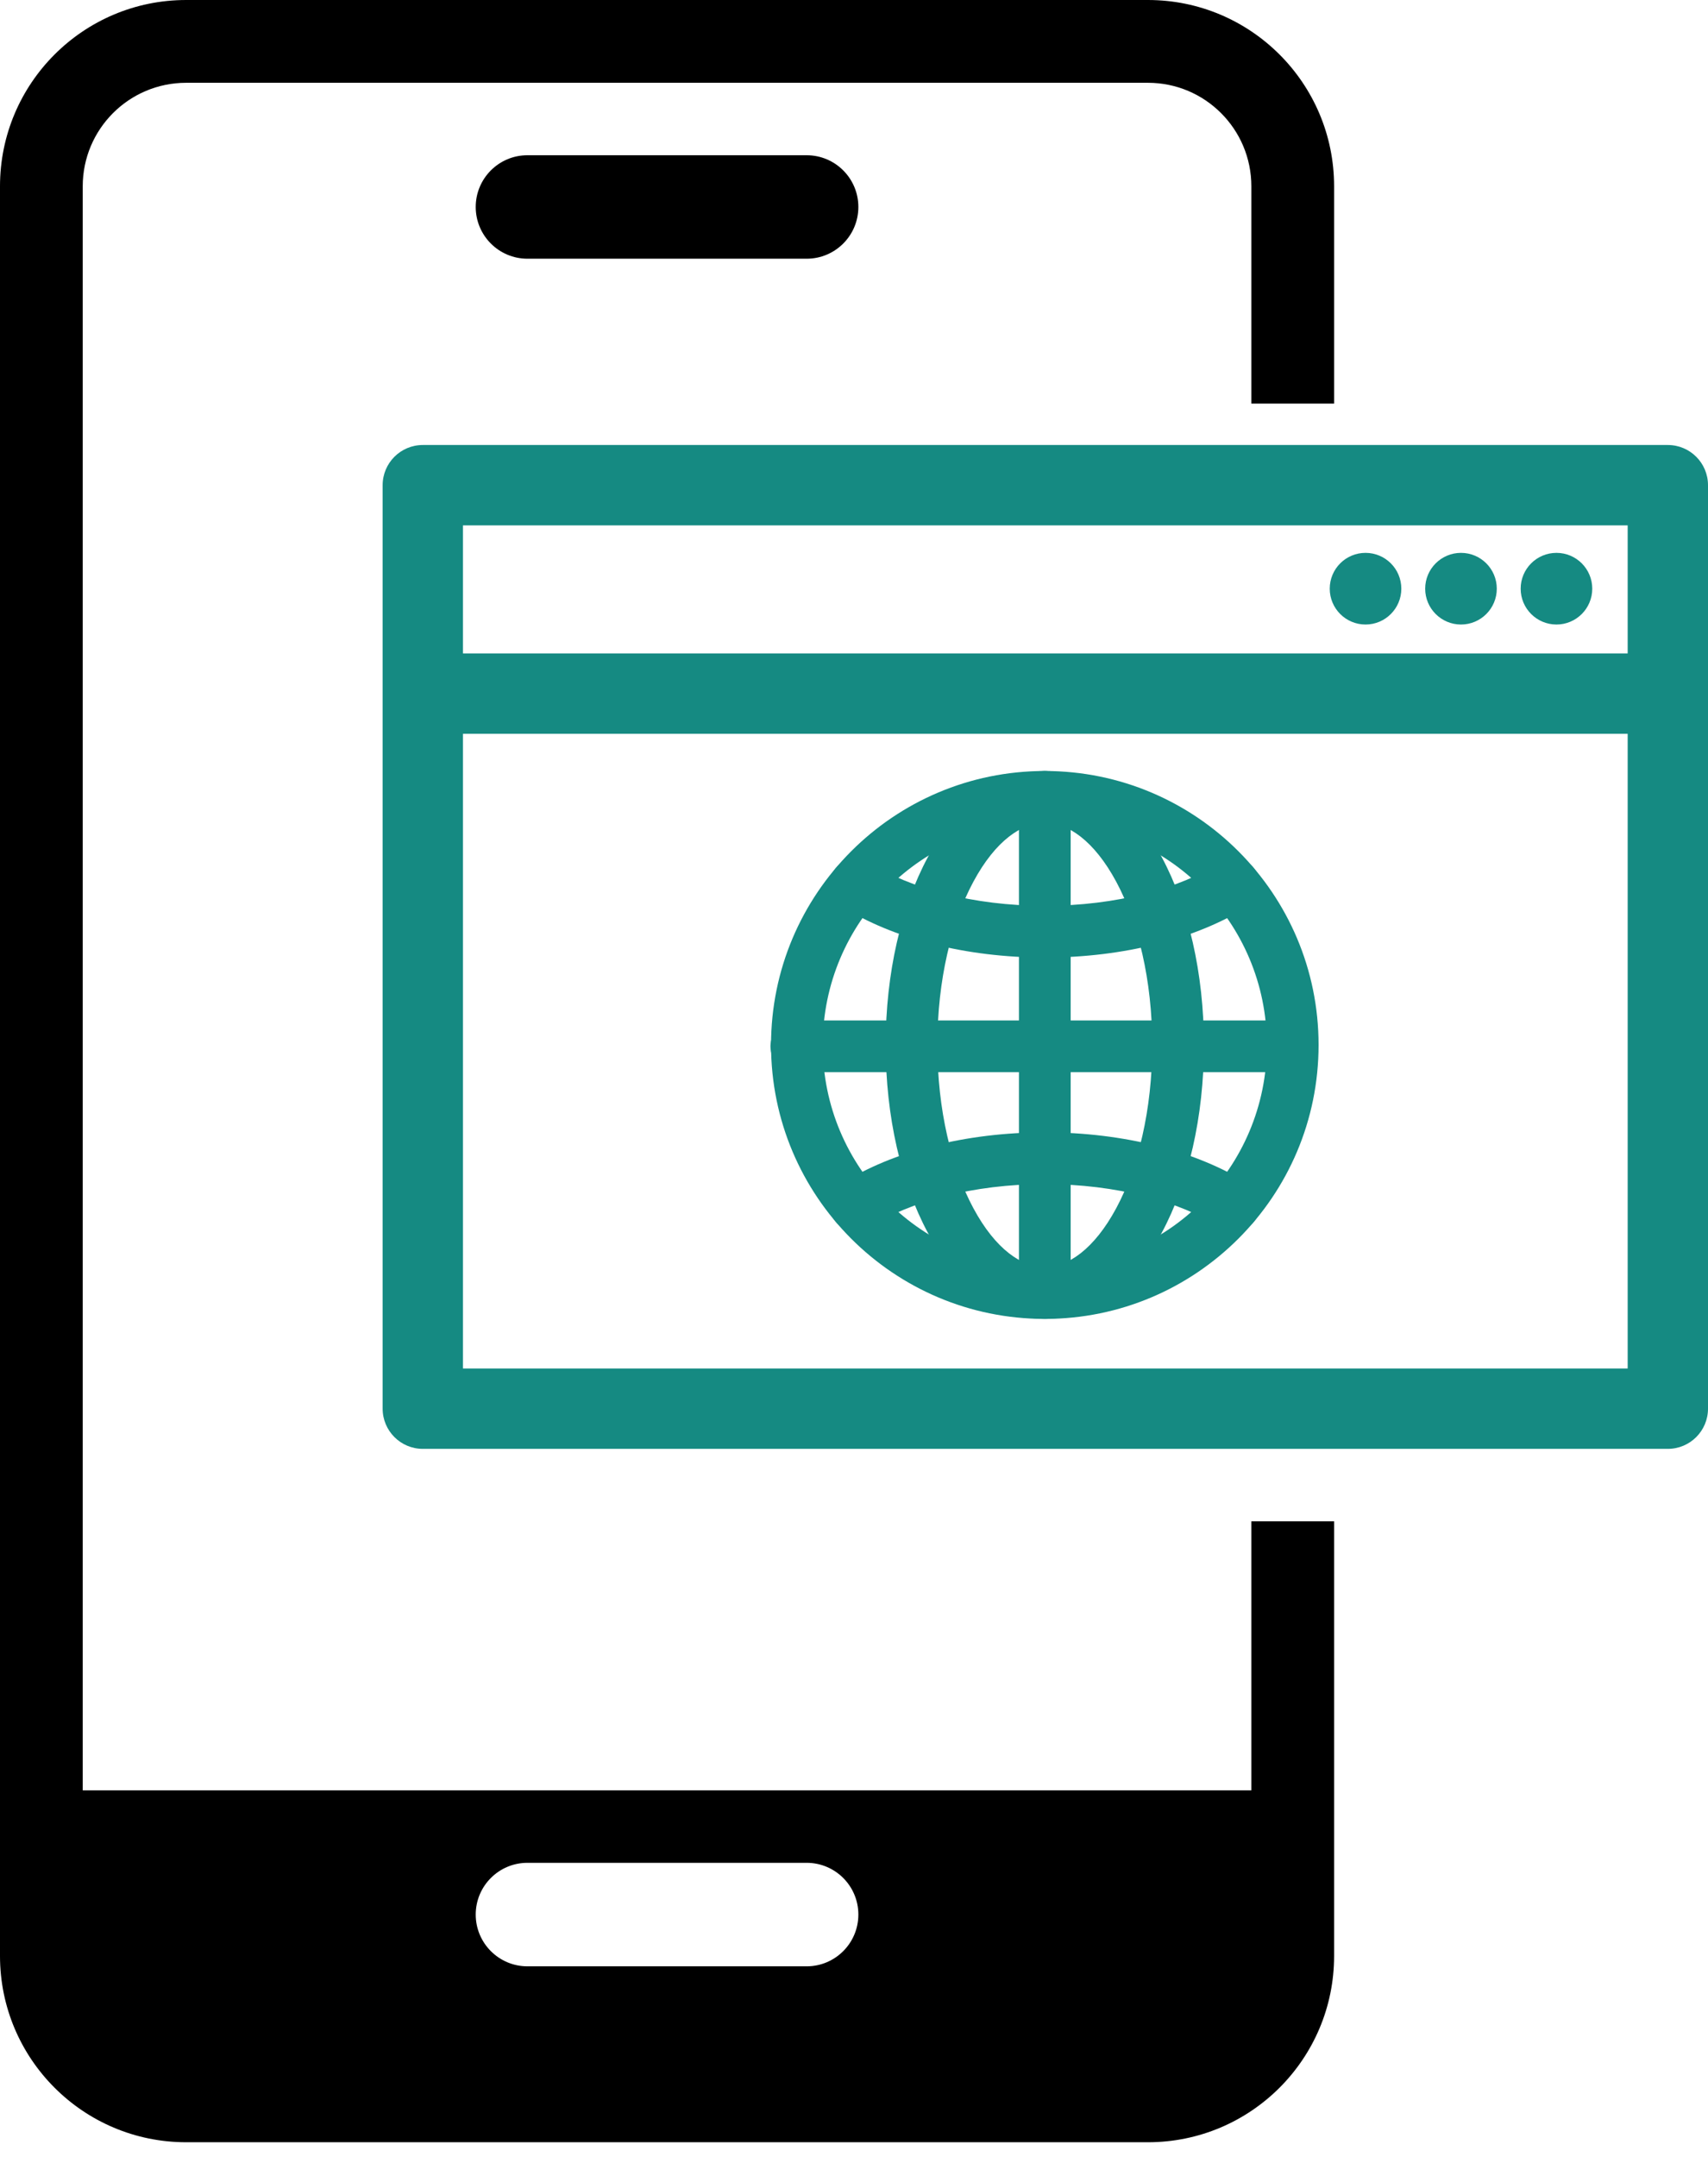 <svg width="103" height="130" viewBox="0 0 103 130" fill="none" xmlns="http://www.w3.org/2000/svg">
<path d="M28.688 12.473C28.688 10.751 30.084 9.355 31.806 9.355H48.645C50.367 9.355 51.763 10.751 51.763 12.473C51.763 14.195 50.367 15.591 48.645 15.591H31.806C30.084 15.591 28.688 14.195 28.688 12.473Z" fill="black"/>
<path fill-rule="evenodd" clip-rule="evenodd" d="M77.333 107.892H3.118V120.366C3.118 123.81 5.91 126.602 9.355 126.602H71.097C74.541 126.602 77.333 123.81 77.333 120.366V107.892ZM31.806 112.258C30.084 112.258 28.688 113.654 28.688 115.376C28.688 117.098 30.084 118.495 31.806 118.495H48.645C50.367 118.495 51.763 117.098 51.763 115.376C51.763 113.654 50.367 112.258 48.645 112.258H31.806Z" fill="black"/>
<path fill-rule="evenodd" clip-rule="evenodd" d="M69.226 0H11.226C5.026 0 0 5.026 0 11.226V117.871C0 124.071 5.026 129.097 11.226 129.097H69.226C75.426 129.097 80.452 124.071 80.452 117.871V91.677H75.462V117.871C75.462 121.315 72.67 124.107 69.226 124.107H11.226C7.781 124.107 4.989 121.315 4.989 117.871V11.226C4.989 7.781 7.781 4.989 11.226 4.989H69.226C72.67 4.989 75.462 7.781 75.462 11.226V24.323H80.452V11.226C80.452 5.026 75.426 0 69.226 0Z" fill="black"/>
<path fill-rule="evenodd" clip-rule="evenodd" d="M23.075 29.239C23.075 27.901 24.16 26.817 25.497 26.817H100.578C101.915 26.817 103 27.901 103 29.239V84.89C103 86.227 101.915 87.312 100.578 87.312H25.497C24.16 87.312 23.075 86.227 23.075 84.89V29.239ZM27.919 31.661V82.468H98.156V31.661H27.919Z" fill="#158A82"/>
<path fill-rule="evenodd" clip-rule="evenodd" d="M24.783 39.377H101.651V44.221H24.783V39.377Z" fill="#158A82"/>
<path d="M93.862 37.635C95.054 37.635 96.02 36.668 96.02 35.476C96.02 34.283 95.054 33.317 93.862 33.317C92.669 33.317 91.703 34.283 91.703 35.476C91.703 36.668 92.669 37.635 93.862 37.635Z" fill="#158A82"/>
<path d="M88.104 37.635C89.296 37.635 90.263 36.668 90.263 35.476C90.263 34.283 89.296 33.317 88.104 33.317C86.912 33.317 85.945 34.283 85.945 35.476C85.945 36.668 86.912 37.635 88.104 37.635Z" fill="#158A82"/>
<path d="M82.347 37.635C83.54 37.635 84.506 36.668 84.506 35.476C84.506 34.283 83.54 33.317 82.347 33.317C81.155 33.317 80.189 34.283 80.189 35.476C80.189 36.668 81.155 37.635 82.347 37.635Z" fill="#158A82"/>
<path fill-rule="evenodd" clip-rule="evenodd" d="M63.006 49.581C55.61 49.581 49.615 55.576 49.615 62.972C49.615 70.368 55.61 76.363 63.006 76.363C70.402 76.363 76.397 70.368 76.397 62.972C76.397 55.576 70.402 49.581 63.006 49.581ZM46.497 62.972C46.497 53.854 53.888 46.462 63.006 46.462C72.124 46.462 79.516 53.854 79.516 62.972C79.516 72.09 72.124 79.481 63.006 79.481C53.888 79.481 46.497 72.09 46.497 62.972Z" fill="#158A82"/>
<path fill-rule="evenodd" clip-rule="evenodd" d="M58.697 53.139C57.386 55.576 56.528 59.049 56.528 62.972C56.528 66.894 57.386 70.368 58.697 72.805C60.041 75.306 61.637 76.363 63.006 76.363C64.376 76.363 65.971 75.306 67.316 72.805C68.626 70.368 69.484 66.894 69.484 62.972C69.484 59.049 68.626 55.576 67.316 53.139C65.971 50.638 64.376 49.581 63.006 49.581C61.637 49.581 60.041 50.638 58.697 53.139ZM55.95 51.662C57.514 48.752 59.937 46.462 63.006 46.462C66.075 46.462 68.498 48.752 70.062 51.662C71.661 54.636 72.602 58.638 72.602 62.972C72.602 67.306 71.661 71.308 70.062 74.282C68.498 77.192 66.075 79.481 63.006 79.481C59.937 79.481 57.514 77.192 55.95 74.282C54.351 71.308 53.41 67.306 53.41 62.972C53.41 58.638 54.351 54.636 55.95 51.662Z" fill="#158A82"/>
<path fill-rule="evenodd" clip-rule="evenodd" d="M63.006 46.462C63.867 46.462 64.566 47.16 64.566 48.022V77.852C64.566 78.713 63.867 79.411 63.006 79.411C62.145 79.411 61.447 78.713 61.447 77.852V48.022C61.447 47.16 62.145 46.462 63.006 46.462Z" fill="#158A82"/>
<path fill-rule="evenodd" clip-rule="evenodd" d="M50.286 52.471C50.746 51.743 51.709 51.527 52.437 51.988C54.873 53.531 58.656 54.586 63.007 54.586C67.357 54.586 71.14 53.531 73.576 51.988C74.304 51.527 75.267 51.743 75.728 52.471C76.188 53.199 75.972 54.162 75.245 54.622C72.195 56.553 67.796 57.704 63.007 57.704C58.217 57.704 53.818 56.553 50.769 54.622C50.041 54.162 49.825 53.199 50.286 52.471Z" fill="#158A82"/>
<path fill-rule="evenodd" clip-rule="evenodd" d="M46.462 63.053C46.462 62.192 47.16 61.494 48.022 61.494H77.852C78.713 61.494 79.411 62.192 79.411 63.053C79.411 63.914 78.713 64.612 77.852 64.612H48.022C47.16 64.612 46.462 63.914 46.462 63.053Z" fill="#158A82"/>
<path fill-rule="evenodd" clip-rule="evenodd" d="M63.007 71.358C58.656 71.358 54.873 72.413 52.437 73.956C51.709 74.417 50.746 74.2 50.286 73.473C49.825 72.745 50.041 71.782 50.769 71.321C53.818 69.39 58.217 68.24 63.007 68.24C67.796 68.24 72.195 69.39 75.245 71.321C75.972 71.782 76.188 72.745 75.728 73.473C75.267 74.2 74.304 74.417 73.576 73.956C71.14 72.413 67.357 71.358 63.007 71.358Z" fill="#158A82"/>
</svg>
